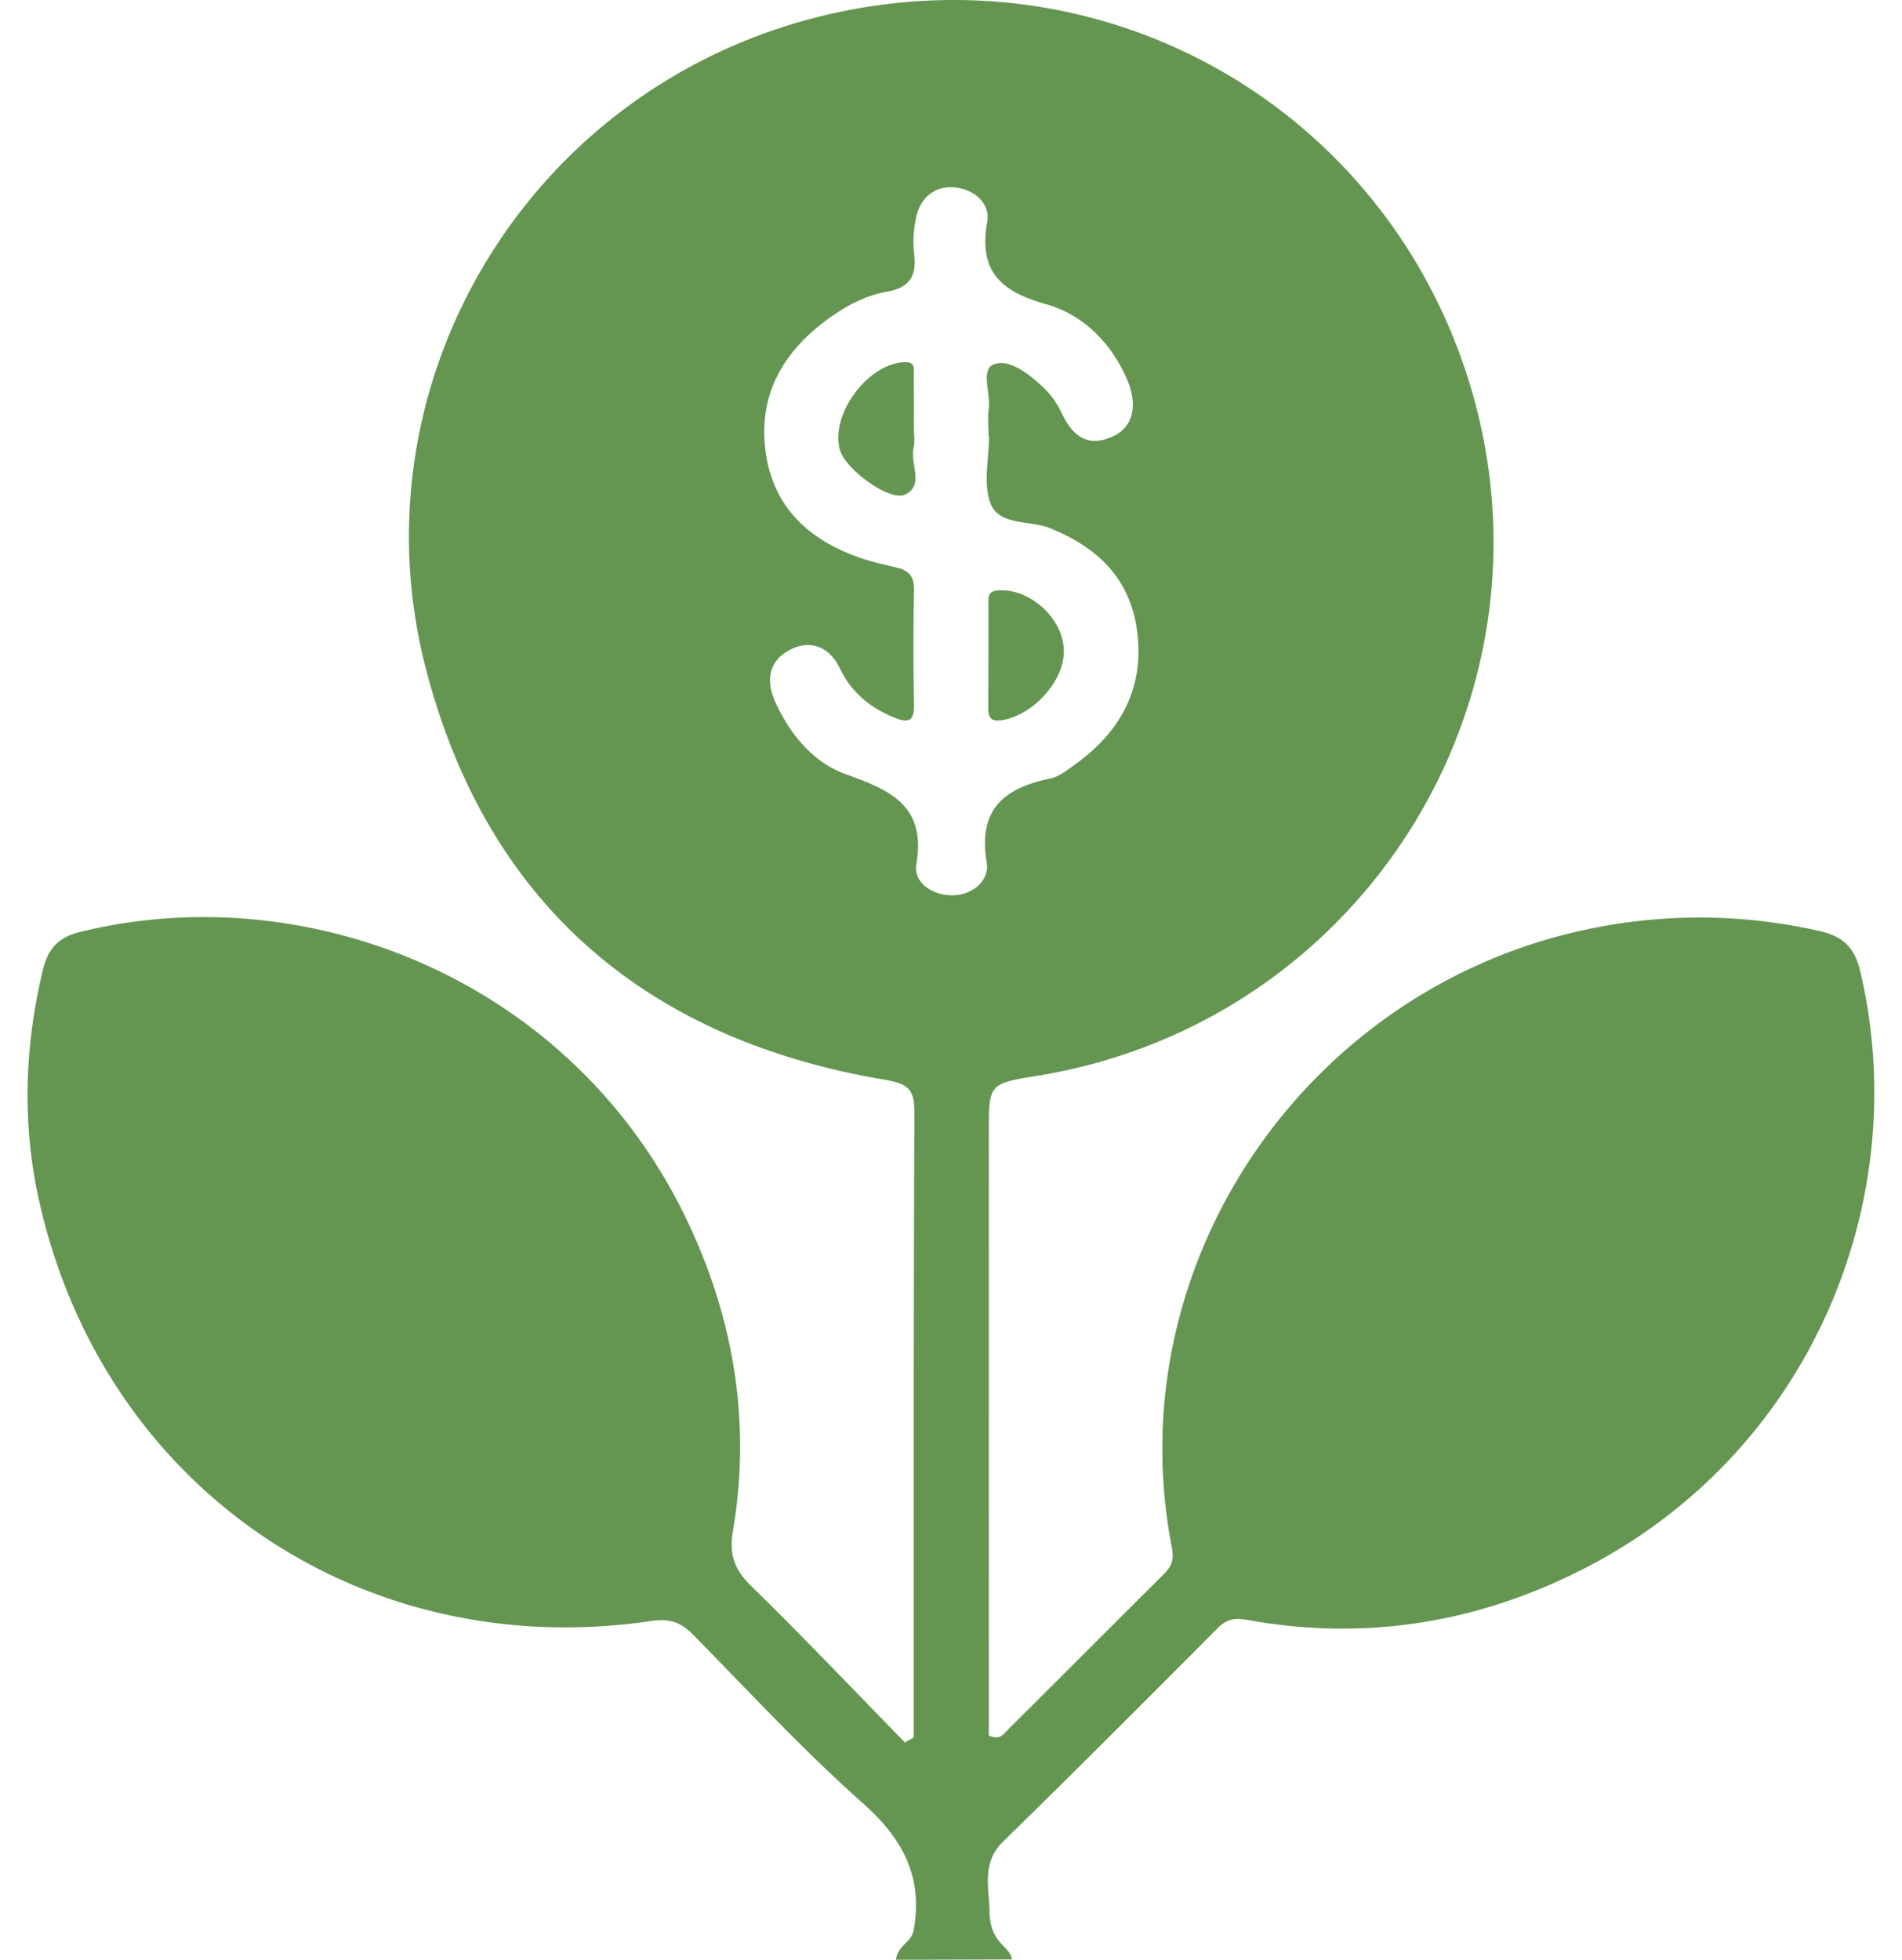 <svg xmlns="http://www.w3.org/2000/svg" width="33" height="34" fill="none"><path d="M15.544 34c.043-.271.262-.287.308-.512.165-.915-.178-1.58-.873-2.197-1.034-.918-1.976-1.937-2.947-2.925-.216-.22-.4-.292-.74-.243-5.039.74-9.52-2.331-10.62-7.32-.289-1.314-.247-2.668.077-3.995.087-.353.27-.548.63-.637 3.964-.985 8.625.84 10.596 5.117.777 1.684 1.052 3.447.74 5.282-.066.394.027.659.313.94.909.888 1.785 1.81 2.673 2.719.05-.029.101-.058.153-.085v-1.066c0-3.255-.003-6.51.011-9.765.002-.39-.079-.509-.508-.58-4.135-.693-6.897-3.042-7.96-7.102C6.075 6.613 9.217 1.4 14.45.233c4.825-1.076 9.528 1.67 11.01 6.298 1.755 5.484-1.77 11.211-7.47 12.134-.841.137-.835.137-.834 1.017.002 3.129 0 6.258 0 9.386v1.04c.189.088.255-.022.324-.093.904-.899 1.805-1.804 2.71-2.704.137-.135.184-.246.142-.464-.972-4.998 2.442-9.885 7.506-10.783a9.372 9.372 0 0 1 3.73.088c.406.09.61.287.706.692.934 3.943-.832 8.295-4.708 10.326-1.872.98-3.857 1.31-5.941.931-.23-.042-.359.003-.512.159-1.23 1.235-2.462 2.47-3.709 3.689-.393.383-.23.841-.235 1.268.036.515.346.535.39.776 0 0-1.646.006-2.012.006l-.004.001zM17.16 7.566h-.009c0-.162-.017-.326.005-.484.034-.269-.156-.69.108-.769.266-.08.6.183.837.408.129.121.238.274.313.433.185.395.444.62.888.42.37-.165.447-.557.24-1.021-.282-.626-.76-1.098-1.392-1.275-.78-.22-1.175-.563-1.022-1.43.058-.329-.24-.57-.572-.598-.339-.027-.585.179-.66.516-.046.208-.06.431-.035.641.046.385-.08.584-.479.655-.371.065-.712.25-1.017.473-.763.555-1.201 1.29-1.087 2.256.118 1.005.758 1.587 1.678 1.898.202.068.414.11.621.163.196.05.287.156.281.38a54.16 54.16 0 0 0 0 1.996c.006.314-.122.313-.362.213-.416-.174-.73-.44-.928-.852-.179-.372-.51-.494-.852-.321-.365.184-.444.522-.26.92.259.566.66 1.042 1.216 1.242.78.281 1.4.544 1.227 1.567-.052.303.263.537.624.535.37-.003.646-.271.597-.565-.158-.926.302-1.296 1.107-1.462.15-.032.288-.144.42-.238.79-.566 1.209-1.32 1.083-2.308-.115-.91-.674-1.457-1.508-1.794-.351-.143-.882-.042-1.033-.424-.136-.342-.029-.78-.029-1.175z" fill="#649651"/><path d="M18.458 11.302c0 .52-.536 1.104-1.072 1.192-.213.034-.24-.06-.24-.232.005-.593.002-1.185.003-1.776 0-.124-.017-.235.182-.245.55-.03 1.129.501 1.127 1.06zM15.856 7.44c0 .108.021.22-.004.322-.07.274.191.651-.142.816-.274.134-1.04-.436-1.136-.767-.175-.611.467-1.49 1.107-1.528.221-.013.17.134.172.245.006.304.003.608.003.914V7.44z" fill="#649651"/></svg>